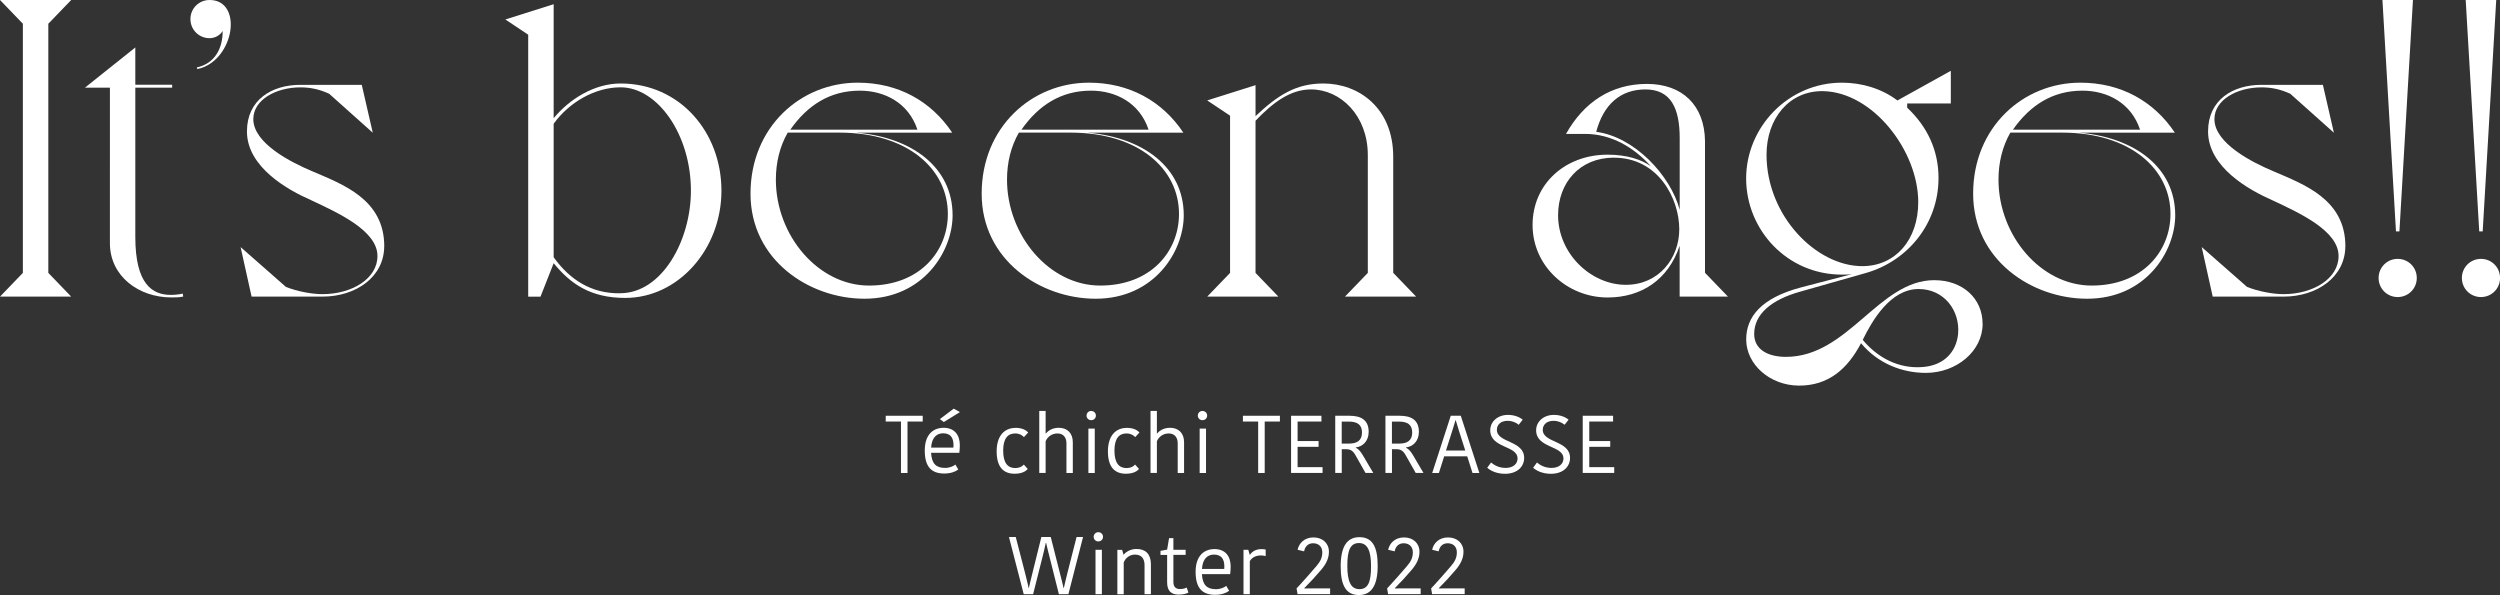 <?xml version="1.0" encoding="UTF-8"?><svg id="_レイヤー_2" xmlns="http://www.w3.org/2000/svg" width="463.55" height="110.33" viewBox="0 0 463.55 110.33"><rect x="0" y="0" width="463.55" height="110.33" fill="#333333" stroke="none"/><defs><style>.cls-1{fill:#fff;}</style></defs><g id="_レイヤー_1-2"><g><path class="cls-1" d="M8.96,50.6l4.24,4.4H0l4.24-4.4V4.4L0,0H13.2l-4.24,4.4V50.6Z"/><path class="cls-1" d="M25.09,8.8v6.91h6.83v.55h-6.83v27.66c0,8.88,3.22,10.76,6.6,10.76,.71,0,1.49-.08,2.2-.24l.08,.55c-.71,.16-1.49,.16-2.2,.16-6.05,0-11.39-3.93-11.39-10.06V16.26h-4.64l9.35-7.46Z"/><path class="cls-1" d="M38.86,0c2.67,0,3.93,2.04,3.93,4.56,0,3.3-2.28,7.46-6.21,8.25l-.08-.31c3.3-.71,4.79-3.46,4.79-6.76-.47,.79-1.41,1.34-2.44,1.34-1.96,0-3.54-1.57-3.54-3.54s1.57-3.54,3.54-3.54Z"/><path class="cls-1" d="M71.24,45.65c0,5.66-5.19,9.35-11.47,9.35h-13.12l-2.04-9.19,8.41,7.39c1.96,.79,4.71,1.34,6.76,1.34,5.42,0,10.21-2.83,10.21-7.07,0-4.71-7.31-8.01-12.34-10.37-4.32-1.89-11.86-6.13-11.86-12.73,0-5.89,4.64-8.64,9.9-8.64h11.39l2.04,8.88-8.09-7.23c-1.89-.86-3.54-1.18-5.34-1.18-4.48,0-8.72,2.28-8.72,5.89,0,4.48,6.99,8.01,10.92,9.66,5.66,2.44,13.36,5.19,13.36,13.91Z"/><path class="cls-1" d="M102.66,.79V21.92c2.91-3.54,7.54-6.44,12.41-6.44,11,0,18.7,9.04,18.7,19.88s-8.01,19.88-17.83,19.88c-6.44,0-10.14-2.59-13.28-6.44l-2.44,6.21h-2.28V6.44l-4.24-2.83,8.96-2.83Zm12.33,53.58c7.78,0,13.12-9.82,13.12-19.01,0-10.45-6.21-19.17-13.04-19.17-4.79,0-9.59,2.83-12.41,6.76v24.75c2.99,4.16,6.99,6.76,12.33,6.68Z"/><path class="cls-1" d="M176.63,39.91c0,6.68-5.42,15.48-16.34,15.48-10.21,0-21.13-7.15-21.13-19.48s9.27-20.58,19.88-20.58c7.46,0,13.59,3.38,17.52,9.27h-17.76c10.21,.86,17.83,6.36,17.83,15.32Zm-20.98-15.32h-9.59c-1.49,2.59-2.2,5.58-2.2,8.72,0,10.37,7.86,19.64,17.28,19.64s14.61-6.36,14.61-13.28c0-8.33-7.46-15.08-20.11-15.08Zm14.46-.55c-1.65-4.95-6.05-7.23-10.69-7.23-5.58,0-9.74,2.75-12.88,7.23h23.57Z"/><path class="cls-1" d="M219.49,39.91c0,6.68-5.42,15.48-16.34,15.48-10.21,0-21.13-7.15-21.13-19.48s9.27-20.58,19.88-20.58c7.46,0,13.59,3.38,17.52,9.27h-17.76c10.21,.86,17.83,6.36,17.83,15.32Zm-20.98-15.32h-9.59c-1.49,2.59-2.2,5.58-2.2,8.72,0,10.37,7.86,19.64,17.28,19.64s14.61-6.36,14.61-13.28c0-8.33-7.46-15.08-20.11-15.08Zm14.46-.55c-1.65-4.95-6.05-7.23-10.69-7.23-5.58,0-9.74,2.75-12.88,7.23h23.57Z"/><path class="cls-1" d="M258.34,50.6l4.24,4.4h-13.2l4.24-4.4V28.76c0-7.31-5.03-12.18-10.53-12.18-3.85,0-7.07,2.44-10.29,5.81v28.21l4.24,4.4h-13.2l4.24-4.4V21.45l-4.24-2.83,8.96-2.83v5.74c4.09-3.85,7.46-6.05,12.57-6.05,6.6,0,12.96,4.56,12.96,13.59v21.53Z"/><path class="cls-1" d="M316.16,50.6l4.24,4.4h-8.96v-9.43c-2.12,6.36-7.15,9.59-13.36,9.59-7.46,0-13.91-5.81-13.91-13.44s6.05-13.04,13.91-13.04c3.69,0,6.29,.94,8.01,2.12-3.14-3.46-7.31-5.97-12.18-5.97h-3.54c3.3-5.89,8.41-9.27,15.01-9.27s10.69,4.01,10.76,10.61v24.43Zm-16.89-21.37c-6.36,0-10.37,4.64-10.37,10.69,0,7.07,6.05,12.89,12.57,12.89,6.13,0,9.9-4.95,9.9-10.29,0-5.74-3.93-13.28-12.1-13.28Zm5.81-12.65c-4.64,0-7.78,2.83-9.11,7.86,7.07,.94,13.75,8.01,15.48,14.46v-13.28c0-5.58-1.65-9.04-6.36-9.04Z"/><path class="cls-1" d="M367.62,60.03c0,5.11-4.87,9.11-10.53,9.11-4.4,0-8.88-1.73-12.02-5.5-2.51,4.79-6.05,7.86-11.47,7.86s-9.82-3.93-9.82-8.56c0-4.16,2.75-7.7,10.21-9.66l9.35-2.44c-.63,.08-1.18,.08-1.81,.08-10.21,0-17.76-8.33-17.76-17.83s7.78-17.76,17.76-17.76c3.69,0,7.39,1.1,10.29,3.3l9.9-5.5v6.05h-8.09v.79c3.77,3.54,5.81,7.94,5.81,13.04,0,8.49-5.74,15.4-13.44,17.6l-12.18,3.46c-5.34,1.49-8.56,4.16-8.56,7.86,0,2.91,2.59,4.24,5.89,4.24,11.55,0,17.21-14.22,27.5-14.22,5.26,0,8.96,3.38,8.96,8.09Zm-11.94-22.55c0-9.51-8.41-20.43-17.68-20.58-6.21-.08-10.45,5.03-10.45,11.79,0,11.31,9.19,20.66,17.76,20.66,6.13,0,10.37-4.87,10.37-11.86Zm.08,16.11c-5.26,0-8.64,5.89-10.37,9.43,2.67,3.22,6.6,5.42,11.16,5.03,4.01-.31,6.21-2.91,6.52-6.13,.39-4.32-2.59-8.33-7.31-8.33Z"/><path class="cls-1" d="M403.33,39.91c0,6.68-5.42,15.48-16.34,15.48-10.21,0-21.13-7.15-21.13-19.48s9.27-20.58,19.88-20.58c7.46,0,13.59,3.38,17.52,9.27h-17.76c10.21,.86,17.83,6.36,17.83,15.32Zm-20.98-15.32h-9.59c-1.49,2.59-2.2,5.58-2.2,8.72,0,10.37,7.86,19.64,17.28,19.64s14.61-6.36,14.61-13.28c0-8.33-7.46-15.08-20.11-15.08Zm14.46-.55c-1.65-4.95-6.05-7.23-10.69-7.23-5.58,0-9.74,2.75-12.88,7.23h23.57Z"/><path class="cls-1" d="M434.87,45.65c0,5.66-5.19,9.35-11.47,9.35h-13.12l-2.04-9.19,8.41,7.39c1.96,.79,4.71,1.34,6.76,1.34,5.42,0,10.21-2.83,10.21-7.07,0-4.71-7.31-8.01-12.34-10.37-4.32-1.89-11.86-6.13-11.86-12.73,0-5.89,4.64-8.64,9.9-8.64h11.39l2.04,8.88-8.09-7.23c-1.89-.86-3.54-1.18-5.34-1.18-4.48,0-8.72,2.28-8.72,5.89,0,4.48,6.99,8.01,10.92,9.66,5.66,2.44,13.36,5.19,13.36,13.91Z"/><path class="cls-1" d="M441.04,51.54c0-1.96,1.57-3.54,3.54-3.54s3.54,1.57,3.54,3.54-1.57,3.54-3.54,3.54-3.54-1.57-3.54-3.54Zm3.22-8.64l-2.51-42.9h5.66l-2.51,42.9h-.63Z"/><path class="cls-1" d="M456.48,51.54c0-1.96,1.57-3.54,3.54-3.54s3.54,1.57,3.54,3.54-1.57,3.54-3.54,3.54-3.54-1.57-3.54-3.54Zm3.22-8.64l-2.51-42.9h5.66l-2.51,42.9h-.63Z"/></g><g><path class="cls-1" d="M167.06,78.16h-2.83v-1.07h6.86v1.07h-2.82v9.54h-1.21v-9.54Z"/><path class="cls-1" d="M177.68,87.06c-.54,.41-1.41,.74-2.59,.74-2.35,0-3.62-1.2-3.62-4.27s1.67-4.21,3.5-4.21c1.95,0,3,1.27,3,3.22,0,.41-.03,.89-.09,1.42h-5.24c.11,2.03,.95,2.8,2.6,2.8,.82,0,1.56-.32,1.91-.62l.53,.91Zm-5.03-4.06h4.13c.02-.17,.02-.38,.02-.47,0-1.41-.61-2.19-1.94-2.19-1.07,0-2.1,.68-2.21,2.66Zm2.35-4.75l-.73-.54,2.57-1.94,1.15,.64-3,1.85Z"/><path class="cls-1" d="M188.3,79.33c1.32,0,2.04,.51,2.35,.86l-.79,.86c-.33-.35-.82-.68-1.62-.68-1.33,0-2.23,.88-2.23,3.18s.85,3.24,2.23,3.24c.76,0,1.27-.27,1.6-.65l.73,.82c-.33,.38-1.03,.88-2.44,.88-2.01,0-3.33-1.17-3.33-4.13s1.48-4.37,3.5-4.37Z"/><path class="cls-1" d="M198.92,82.01v5.69h-1.18v-5.51c0-1.03-.54-1.82-1.67-1.82s-1.91,.74-2.19,1.45v5.87h-1.18v-11.49h1.18v4.16h.06c.24-.29,.98-1.04,2.38-1.04,1.59,0,2.6,1,2.6,2.68Z"/><path class="cls-1" d="M202.32,76.2c.5,0,.88,.36,.88,.86s-.38,.85-.88,.85c-.47,0-.85-.36-.85-.85s.38-.86,.85-.86Zm-.51,3.27h1.18v8.23h-1.18v-8.23Z"/><path class="cls-1" d="M208.93,79.33c1.32,0,2.04,.51,2.35,.86l-.79,.86c-.33-.35-.82-.68-1.62-.68-1.33,0-2.23,.88-2.23,3.18s.85,3.24,2.23,3.24c.76,0,1.27-.27,1.6-.65l.73,.82c-.33,.38-1.03,.88-2.44,.88-2.01,0-3.33-1.17-3.33-4.13s1.48-4.37,3.5-4.37Z"/><path class="cls-1" d="M219.55,82.01v5.69h-1.18v-5.51c0-1.03-.54-1.82-1.67-1.82s-1.91,.74-2.19,1.45v5.87h-1.18v-11.49h1.18v4.16h.06c.24-.29,.98-1.04,2.38-1.04,1.59,0,2.6,1,2.6,2.68Z"/><path class="cls-1" d="M222.95,76.2c.5,0,.88,.36,.88,.86s-.38,.85-.88,.85c-.47,0-.85-.36-.85-.85s.38-.86,.85-.86Zm-.51,3.27h1.18v8.23h-1.18v-8.23Z"/><path class="cls-1" d="M233.29,78.16h-2.83v-1.07h6.86v1.07h-2.82v9.54h-1.21v-9.54Z"/><path class="cls-1" d="M239.39,87.7v-10.61h5.63v1.07h-4.42v3.62h3.89v1.07h-3.89v3.77h4.63v1.07h-5.84Z"/><path class="cls-1" d="M250.24,77.09c2.21,0,3.54,.86,3.54,2.98,0,1.74-1.12,2.75-2.39,2.89v.06c.42,.2,.8,.54,1.29,1.36l1.95,3.31h-1.44l-1.92-3.39c-.41-.7-.88-1.01-1.65-1.01h-.83v4.4h-1.21v-10.61h2.66Zm-1.45,5.16h1.36c1.47,0,2.39-.58,2.39-2.04s-.86-2.04-2.47-2.04h-1.29v4.09Z"/><path class="cls-1" d="M259.55,77.09c2.21,0,3.54,.86,3.54,2.98,0,1.74-1.12,2.75-2.39,2.89v.06c.42,.2,.8,.54,1.29,1.36l1.95,3.31h-1.44l-1.92-3.39c-.41-.7-.88-1.01-1.65-1.01h-.83v4.4h-1.21v-10.61h2.66Zm-1.45,5.16h1.36c1.47,0,2.39-.58,2.39-2.04s-.86-2.04-2.47-2.04h-1.29v4.09Z"/><path class="cls-1" d="M270.86,77.09l3.44,10.61h-1.27l-.98-3.09h-4.27l-.98,3.09h-1.24l3.44-10.61h1.88Zm-2.74,6.45h3.57l-1.14-3.57c-.08-.3-.58-1.85-.62-2.04h-.06c-.03,.18-.53,1.73-.61,2.01l-1.15,3.6Z"/><path class="cls-1" d="M281.38,84.99c0-2.41-5.06-1.86-5.06-5.21,0-1.6,1.38-2.85,3.28-2.85,1.2,0,2.13,.39,2.74,.89l-.74,.94c-.53-.42-1.18-.73-2.07-.73-1.24,0-1.98,.7-1.98,1.67,0,2.45,5.06,1.94,5.06,5.21,0,1.6-1.27,2.94-3.54,2.94-1.6,0-2.71-.58-3.31-1.12l.71-.97c.59,.48,1.44,1,2.71,1,1.44,0,2.21-.79,2.21-1.77Z"/><path class="cls-1" d="M289.89,84.99c0-2.41-5.06-1.86-5.06-5.21,0-1.6,1.38-2.85,3.28-2.85,1.2,0,2.13,.39,2.74,.89l-.74,.94c-.53-.42-1.18-.73-2.07-.73-1.24,0-1.98,.7-1.98,1.67,0,2.45,5.06,1.94,5.06,5.21,0,1.6-1.27,2.94-3.54,2.94-1.6,0-2.71-.58-3.31-1.12l.71-.97c.59,.48,1.44,1,2.71,1,1.44,0,2.21-.79,2.21-1.77Z"/><path class="cls-1" d="M293.47,87.7v-10.61h5.63v1.07h-4.42v3.62h3.89v1.07h-3.89v3.77h4.63v1.07h-5.84Z"/><path class="cls-1" d="M190.77,109.03c.03-.26,.61-2.5,.65-2.71l1.67-6.75h1.74l1.73,6.83c.06,.24,.62,2.42,.64,2.62h.06c.02-.2,.59-2.47,.65-2.74l1.71-6.71h1.2l-2.72,10.61h-1.76l-1.7-6.78c-.08-.3-.64-2.51-.67-2.74h-.06c-.03,.24-.56,2.45-.62,2.65l-1.73,6.87h-1.74l-2.74-10.61h1.26l1.7,6.57c.06,.24,.67,2.65,.68,2.89h.06Z"/><path class="cls-1" d="M203.64,98.68c.5,0,.88,.36,.88,.86s-.38,.85-.88,.85c-.47,0-.85-.36-.85-.85s.38-.86,.85-.86Zm-.51,3.27h1.18v8.23h-1.18v-8.23Z"/><path class="cls-1" d="M213.4,110.18h-1.18v-5.4c0-1.26-.62-1.95-1.77-1.95-1.01,0-1.8,.67-2.09,1.47v5.89h-1.18v-8.23h.89l.24,.86h.06c.23-.29,1.06-1.03,2.35-1.03,1.65,0,2.63,.89,2.68,2.72v5.68Z"/><path class="cls-1" d="M216.41,107.99v-5.09h-1.23v-.76l1.23-.23,.36-2.13h.8v2.16h2.27v.95h-2.27v5.03c0,.92,.47,1.3,1.2,1.3,.67,0,1.04-.15,1.26-.29l.33,.94c-.32,.18-.86,.38-1.85,.38-1.36,0-2.1-.71-2.1-2.27Z"/><path class="cls-1" d="M227.9,109.55c-.54,.41-1.41,.74-2.59,.74-2.35,0-3.62-1.2-3.62-4.27s1.67-4.21,3.5-4.21c1.95,0,3,1.27,3,3.22,0,.41-.03,.89-.09,1.42h-5.24c.11,2.03,.95,2.8,2.6,2.8,.82,0,1.56-.32,1.91-.62l.53,.91Zm-5.03-4.06h4.13c.02-.17,.02-.38,.02-.47,0-1.41-.61-2.19-1.94-2.19-1.07,0-2.1,.68-2.21,2.66Z"/><path class="cls-1" d="M234.69,103.11c-.3-.09-.62-.12-.92-.12-.8,0-1.63,.32-2.03,1.06v6.13h-1.17v-8.23h.89l.26,.91h.06c.36-.59,1.12-1.04,2.07-1.04,.38,0,.65,.03,.83,.08v1.23Z"/><path class="cls-1" d="M241.85,109.12c.12-.02,1.6-.02,1.74-.02h3.04v1.07h-6.04l-.18-1.07c.35-.32,3.53-3.92,3.68-4.13,.77-.89,1.09-1.62,1.09-2.56,0-1.04-.68-1.68-1.7-1.68s-1.53,.71-1.67,1.5l-1.21-.29c.26-1.21,1.26-2.29,2.95-2.29s2.86,1.09,2.86,2.66c0,1.18-.51,2.27-1.48,3.39-.08,.09-1.39,1.59-1.51,1.71-.09,.08-1.48,1.56-1.57,1.63v.06Z"/><path class="cls-1" d="M248.59,105.03c0-3.65,1.14-5.43,3.48-5.43s3.38,1.7,3.38,5.31-1.14,5.42-3.48,5.42-3.38-1.7-3.38-5.3Zm3.47,4.21c1.62,0,2.16-1.36,2.16-4.21s-.62-4.34-2.24-4.34-2.16,1.38-2.16,4.22,.62,4.33,2.24,4.33Z"/><path class="cls-1" d="M258.64,109.12c.12-.02,1.6-.02,1.74-.02h3.04v1.07h-6.04l-.18-1.07c.35-.32,3.53-3.92,3.68-4.13,.77-.89,1.09-1.62,1.09-2.56,0-1.04-.68-1.68-1.7-1.68s-1.53,.71-1.67,1.5l-1.21-.29c.26-1.21,1.26-2.29,2.95-2.29s2.86,1.09,2.86,2.66c0,1.18-.51,2.27-1.48,3.39-.08,.09-1.39,1.59-1.51,1.71-.09,.08-1.48,1.56-1.57,1.63v.06Z"/><path class="cls-1" d="M266.8,109.12c.12-.02,1.6-.02,1.74-.02h3.04v1.07h-6.04l-.18-1.07c.35-.32,3.53-3.92,3.68-4.13,.77-.89,1.09-1.62,1.09-2.56,0-1.04-.68-1.68-1.7-1.68s-1.53,.71-1.67,1.5l-1.21-.29c.26-1.21,1.26-2.29,2.95-2.29s2.86,1.09,2.86,2.66c0,1.18-.51,2.27-1.48,3.39-.08,.09-1.39,1.59-1.51,1.71-.09,.08-1.48,1.56-1.57,1.63v.06Z"/></g></g></svg>